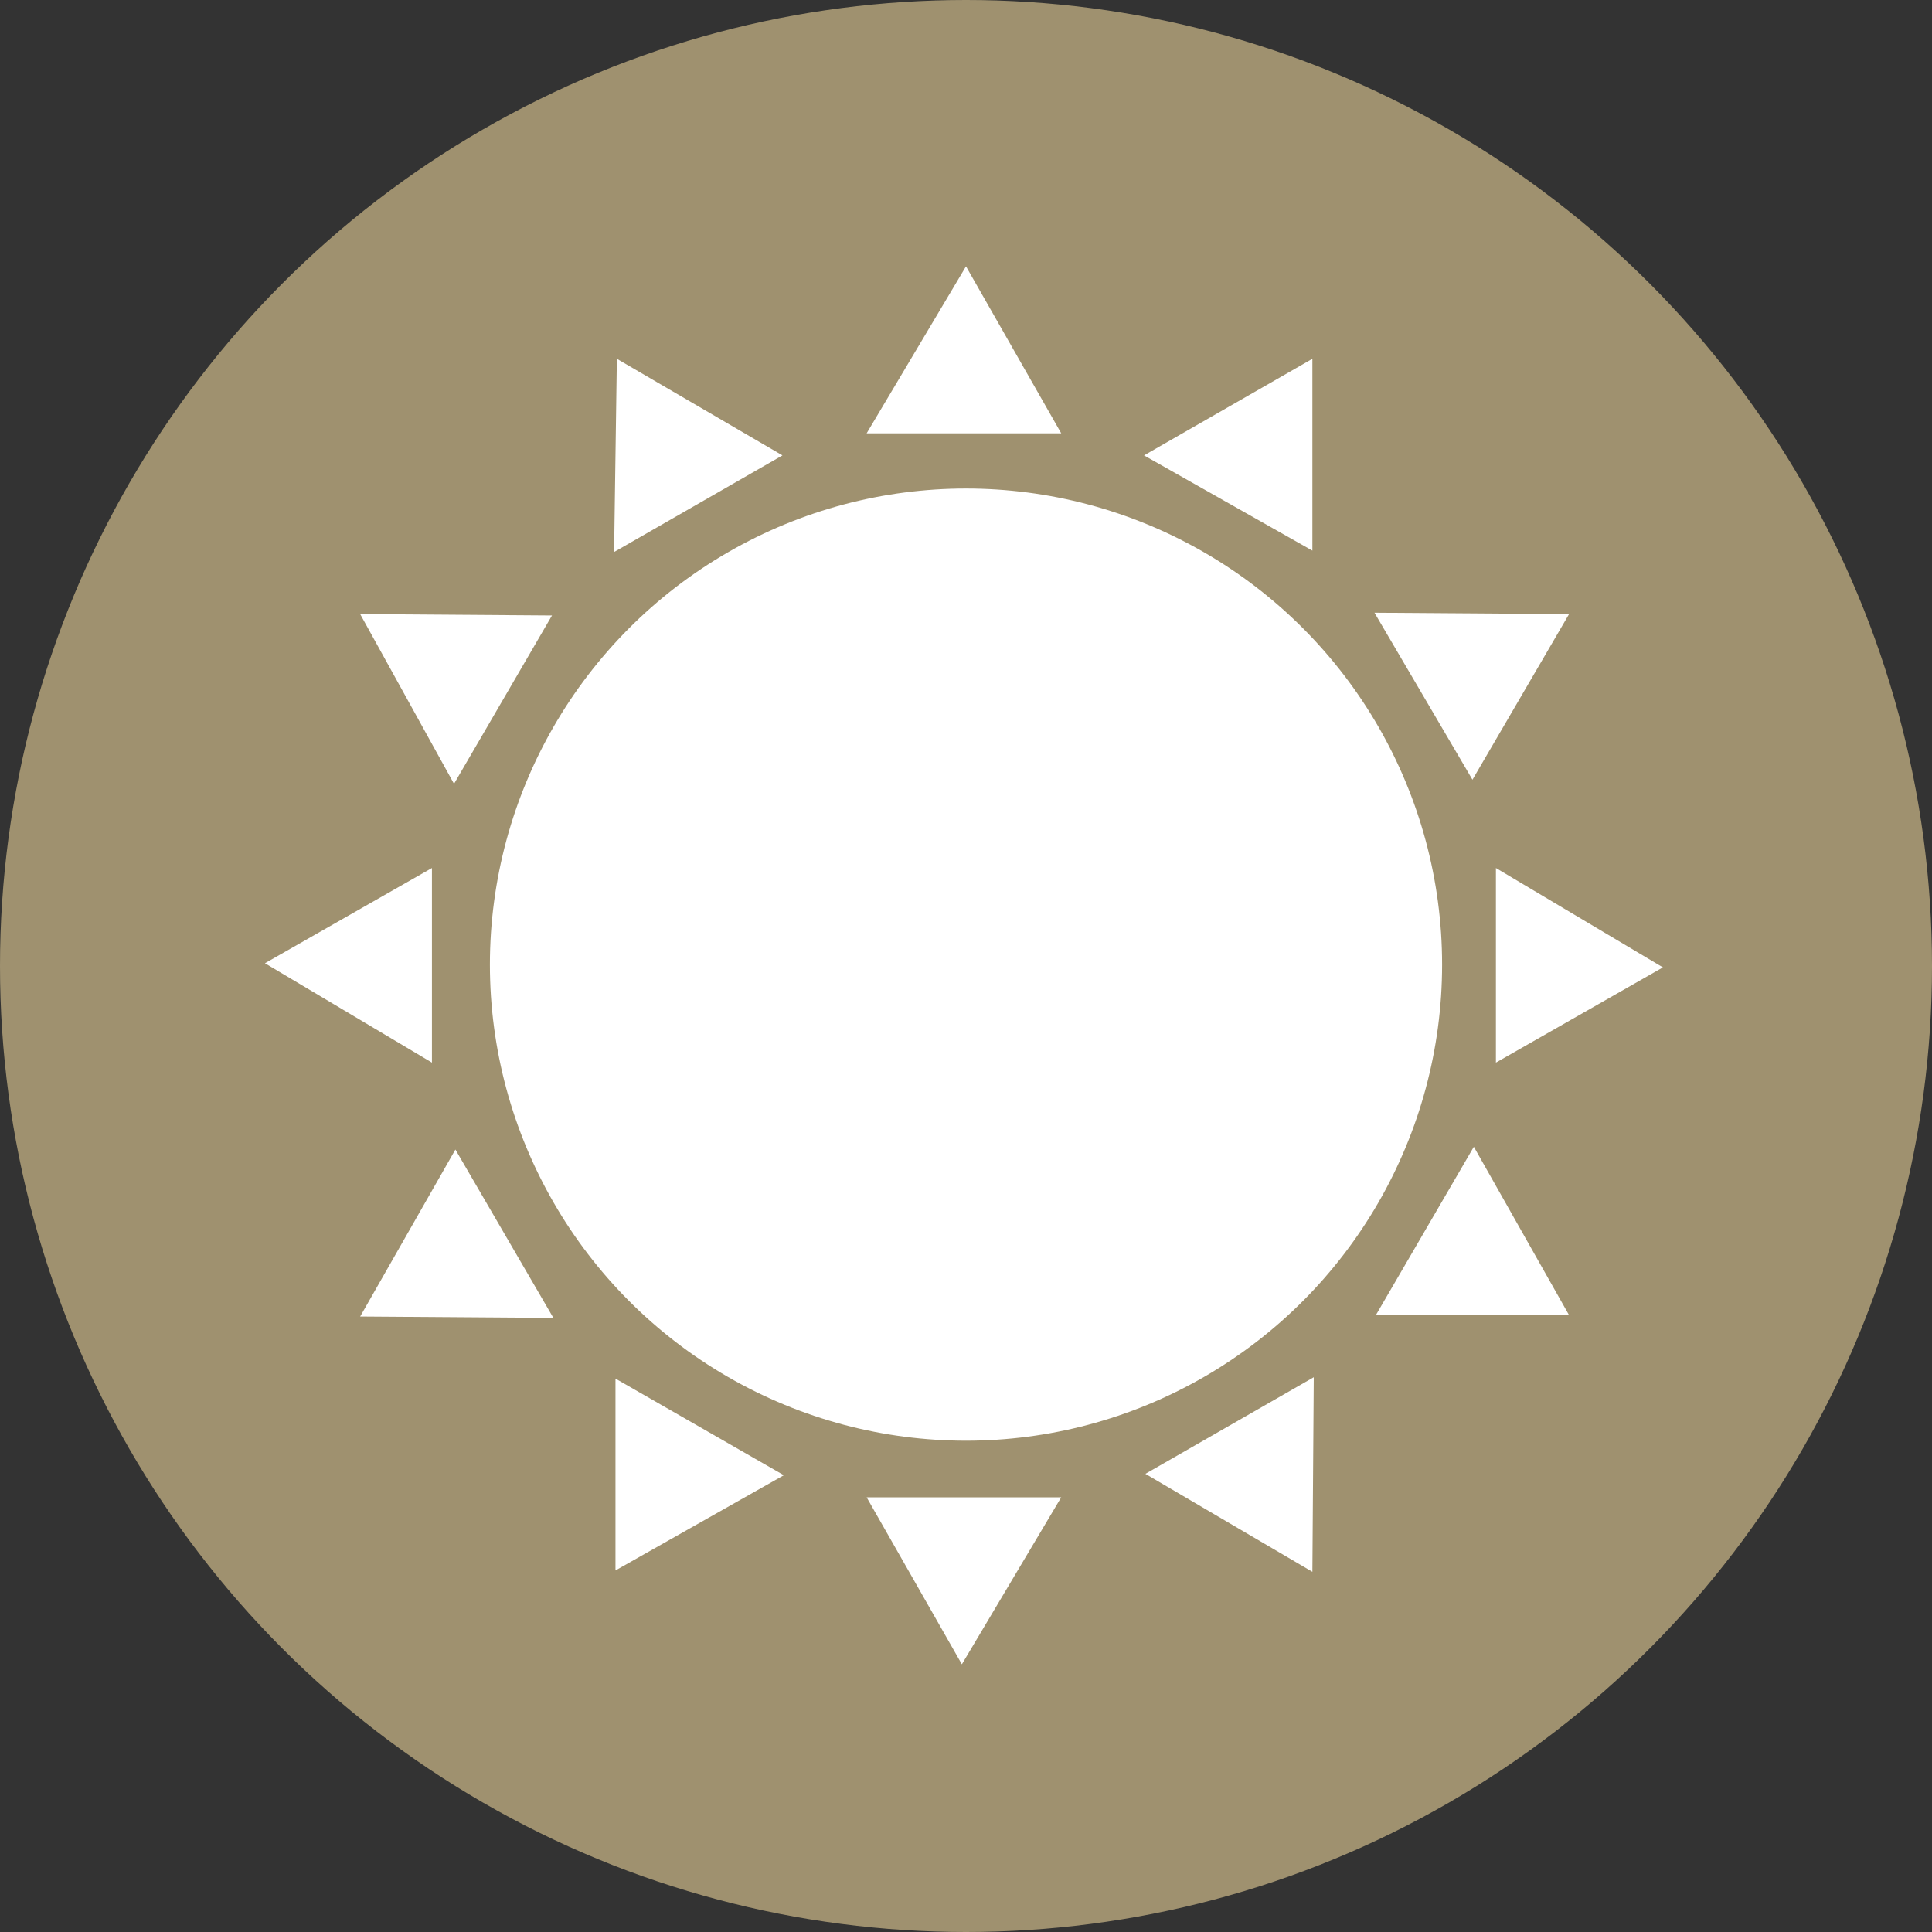 <?xml version="1.0" encoding="utf-8"?>
<!-- Generator: Adobe Illustrator 24.3.2, SVG Export Plug-In . SVG Version: 6.00 Build 0)  -->
<svg version="1.1" id="Layer_1" xmlns="http://www.w3.org/2000/svg" xmlns:xlink="http://www.w3.org/1999/xlink" x="0px" y="0px"
	 width="140px" height="140px" viewBox="0 0 140 140" style="enable-background:new 0 0 140 140;" xml:space="preserve">
<rect x="0" y="0" width="140" height="140" fill="#333333" stroke="none"/>
<style type="text/css">
	.st0{fill:#9F916F;}
	.st1{fill:#FFFFFF;}
</style>
<g>
	<circle class="st0" cx="70" cy="70" r="70"/>
	<circle class="st1" cx="70" cy="69.9" r="34.5"/>
	<polygon class="st1" points="62.8,31.4 76.9,31.4 70,19.3 	"/>
	<polygon class="st1" points="76.9,108.5 62.8,108.5 69.7,120.6 	"/>
	<polygon class="st1" points="108.4,62.9 108.4,77 120.5,70.1 	"/>
	<polygon class="st1" points="31.3,77 31.3,62.9 19.2,69.8 	"/>
	<polygon class="st1" points="106.8,83.1 99.7,95.3 113.7,95.3 	"/>
	<polygon class="st1" points="32.9,56.8 40,44.6 26.1,44.5 	"/>
	<polygon class="st1" points="95.2,99.8 83,106.8 95.1,113.9 	"/>
	<polygon class="st1" points="44.5,40 56.7,33 44.7,26 	"/>
	<polygon class="st1" points="56.8,106.9 44.6,99.9 44.6,113.8 	"/>
	<polygon class="st1" points="82.9,33 95.1,39.9 95.1,26 	"/>
	<polygon class="st1" points="40.1,95.5 33,83.3 26.1,95.4 	"/>
	<polygon class="st1" points="99.6,44.4 106.7,56.5 113.7,44.5 	"/>
</g>
</svg>
